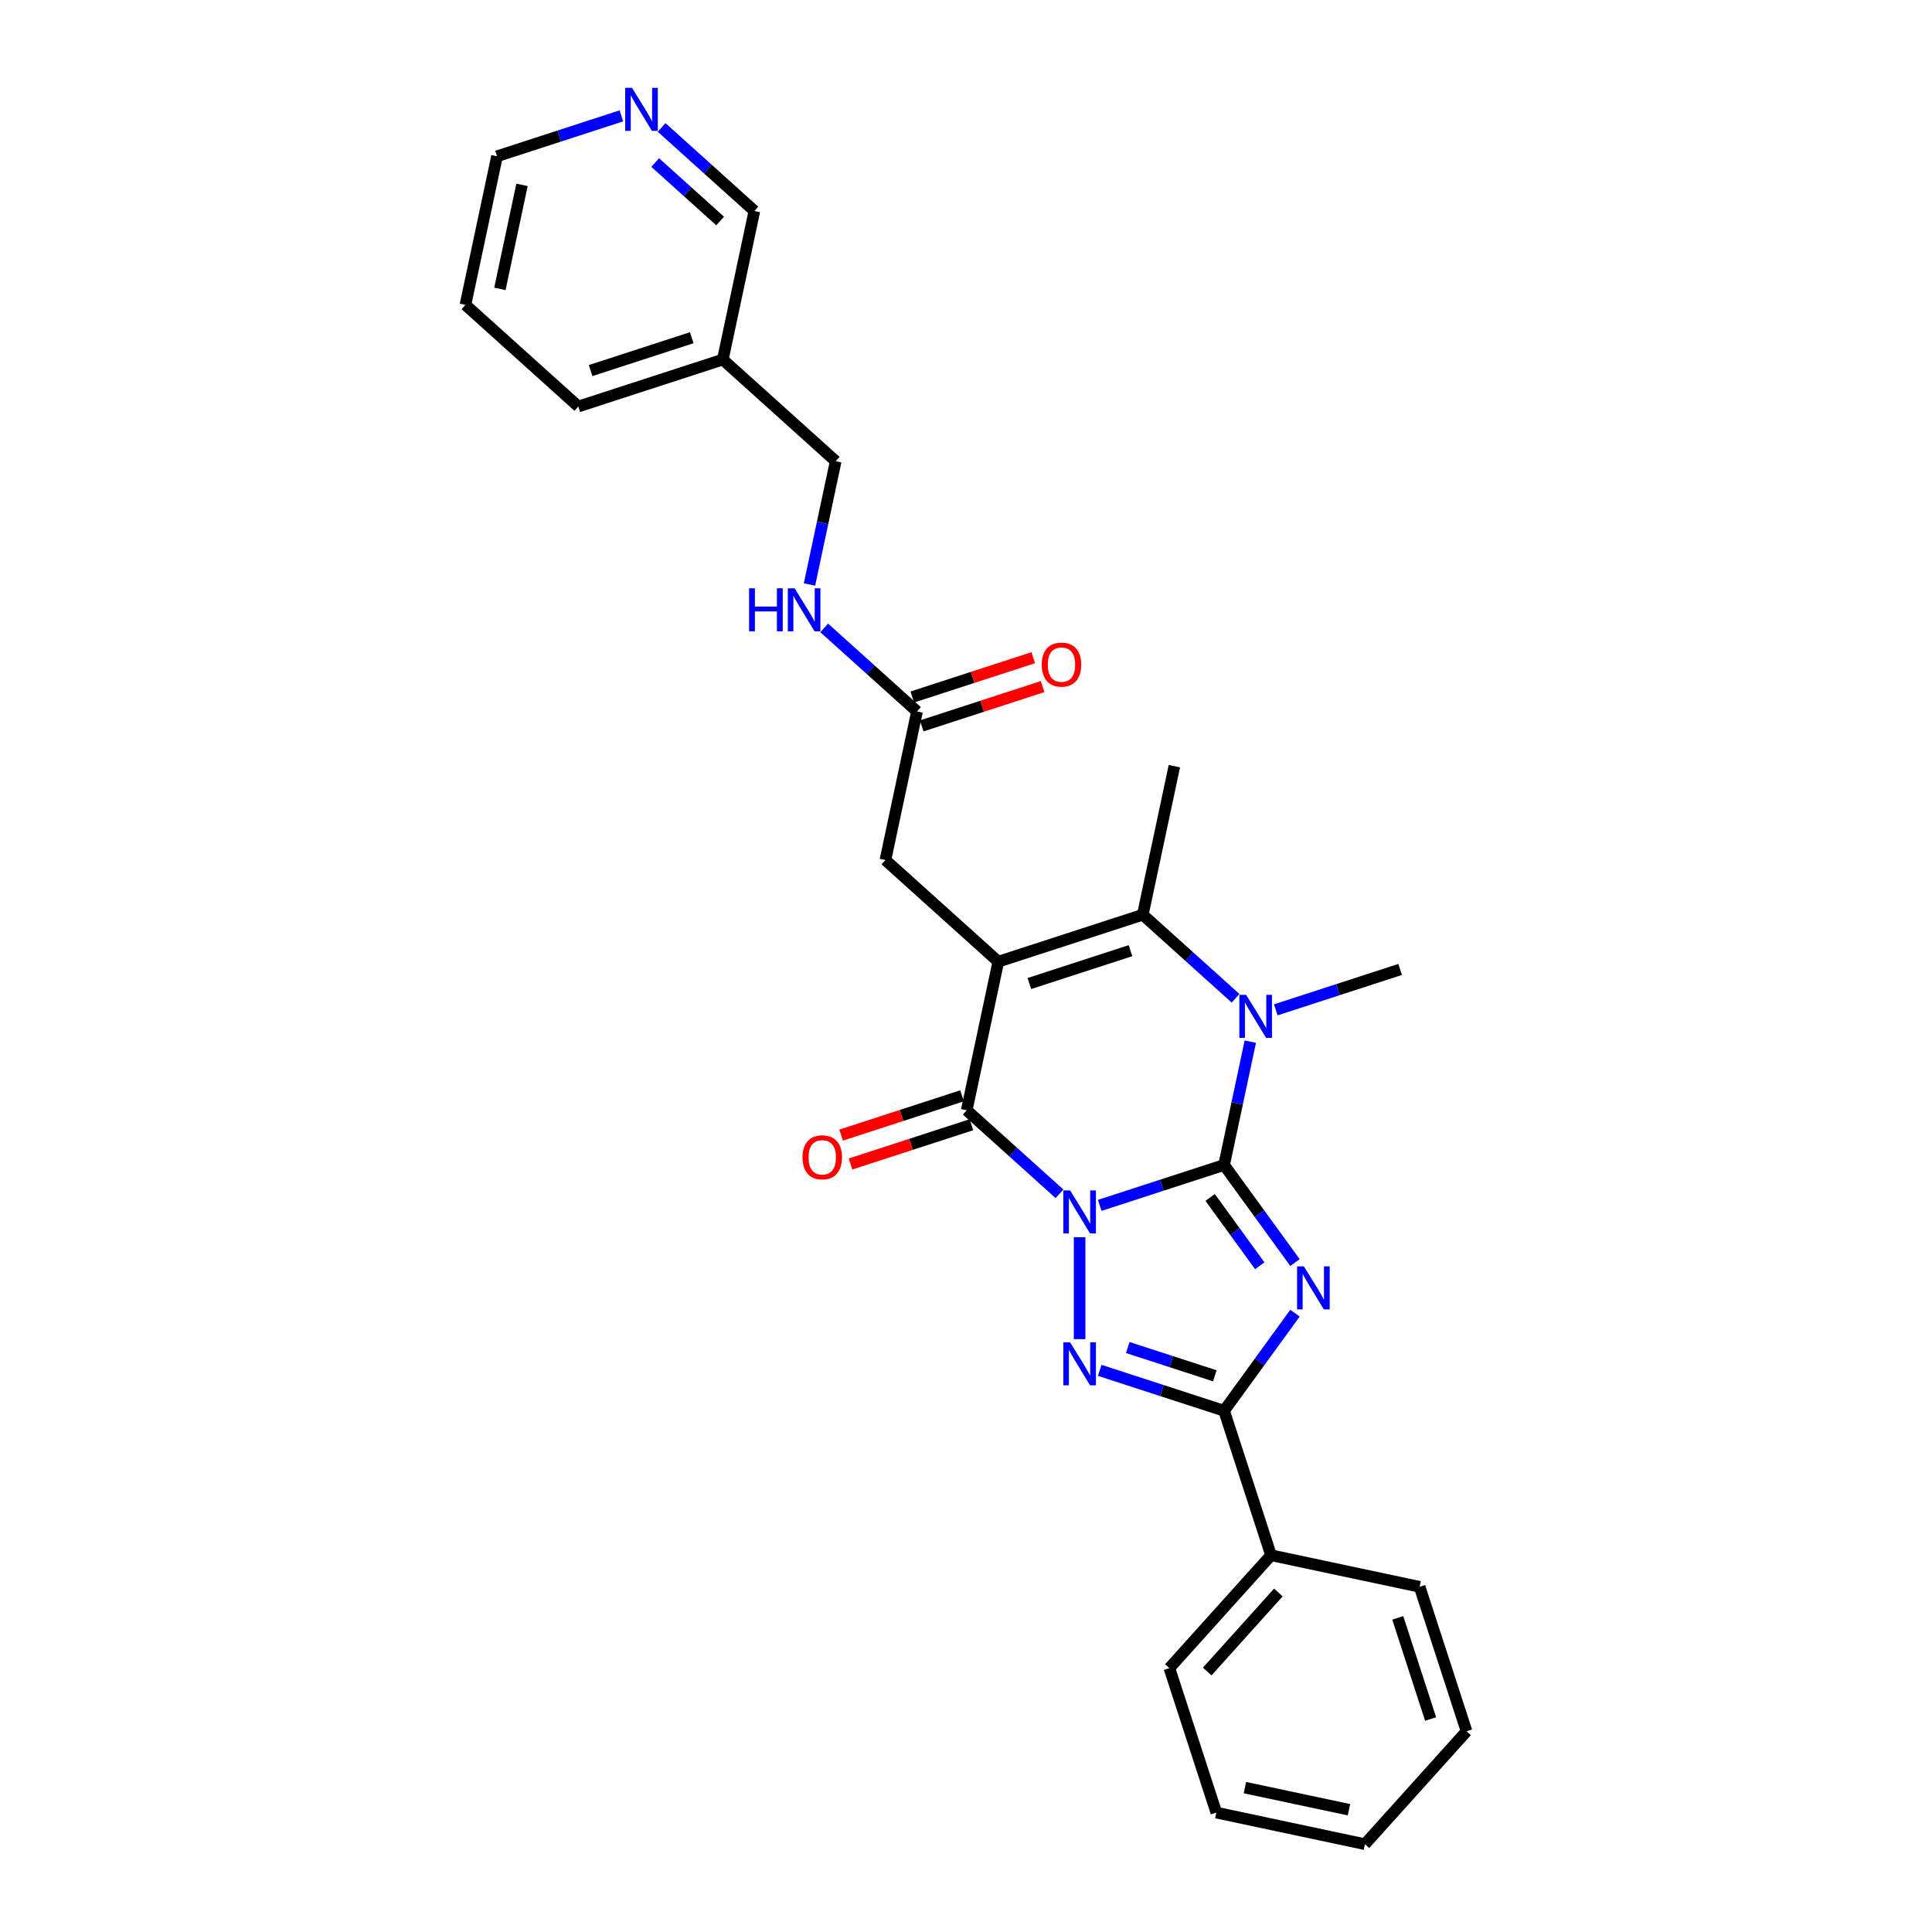 <?xml version='1.0' encoding='iso-8859-1'?>
<svg version='1.1' baseProfile='full'
              xmlns='http://www.w3.org/2000/svg'
                      xmlns:rdkit='http://www.rdkit.org/xml'
                      xmlns:xlink='http://www.w3.org/1999/xlink'
                  xml:space='preserve'
width='1000px' height='1000px' viewBox='0 0 1000 1000'>
<!-- END OF HEADER -->
<rect style='opacity:1.0;fill:#FFFFFF;stroke:none' width='1000' height='1000' x='0' y='0'> </rect>
<path class='bond-0' d='M 569.216,623.902 L 601.4,613.444' style='fill:none;fill-rule:evenodd;stroke:#0000FF;stroke-width:6px;stroke-linecap:butt;stroke-linejoin:miter;stroke-opacity:1' />
<path class='bond-0' d='M 601.4,613.444 L 633.585,602.987' style='fill:none;fill-rule:evenodd;stroke:#000000;stroke-width:6px;stroke-linecap:butt;stroke-linejoin:miter;stroke-opacity:1' />
<path class='bond-3' d='M 548.395,617.911 L 524.385,596.291' style='fill:none;fill-rule:evenodd;stroke:#0000FF;stroke-width:6px;stroke-linecap:butt;stroke-linejoin:miter;stroke-opacity:1' />
<path class='bond-3' d='M 524.385,596.291 L 500.374,574.672' style='fill:none;fill-rule:evenodd;stroke:#000000;stroke-width:6px;stroke-linecap:butt;stroke-linejoin:miter;stroke-opacity:1' />
<path class='bond-4' d='M 558.806,640.383 L 558.806,693.14' style='fill:none;fill-rule:evenodd;stroke:#0000FF;stroke-width:6px;stroke-linecap:butt;stroke-linejoin:miter;stroke-opacity:1' />
<path class='bond-1' d='M 633.585,602.987 L 651.934,628.243' style='fill:none;fill-rule:evenodd;stroke:#000000;stroke-width:6px;stroke-linecap:butt;stroke-linejoin:miter;stroke-opacity:1' />
<path class='bond-1' d='M 651.934,628.243 L 670.283,653.498' style='fill:none;fill-rule:evenodd;stroke:#0000FF;stroke-width:6px;stroke-linecap:butt;stroke-linejoin:miter;stroke-opacity:1' />
<path class='bond-1' d='M 626.367,619.807 L 639.212,637.486' style='fill:none;fill-rule:evenodd;stroke:#000000;stroke-width:6px;stroke-linecap:butt;stroke-linejoin:miter;stroke-opacity:1' />
<path class='bond-1' d='M 639.212,637.486 L 652.056,655.165' style='fill:none;fill-rule:evenodd;stroke:#0000FF;stroke-width:6px;stroke-linecap:butt;stroke-linejoin:miter;stroke-opacity:1' />
<path class='bond-5' d='M 633.585,602.987 L 640.366,571.082' style='fill:none;fill-rule:evenodd;stroke:#000000;stroke-width:6px;stroke-linecap:butt;stroke-linejoin:miter;stroke-opacity:1' />
<path class='bond-5' d='M 640.366,571.082 L 647.148,539.177' style='fill:none;fill-rule:evenodd;stroke:#0000FF;stroke-width:6px;stroke-linecap:butt;stroke-linejoin:miter;stroke-opacity:1' />
<path class='bond-28' d='M 670.283,679.697 L 651.934,704.953' style='fill:none;fill-rule:evenodd;stroke:#0000FF;stroke-width:6px;stroke-linecap:butt;stroke-linejoin:miter;stroke-opacity:1' />
<path class='bond-28' d='M 651.934,704.953 L 633.585,730.209' style='fill:none;fill-rule:evenodd;stroke:#000000;stroke-width:6px;stroke-linecap:butt;stroke-linejoin:miter;stroke-opacity:1' />
<path class='bond-2' d='M 516.722,497.763 L 500.374,574.672' style='fill:none;fill-rule:evenodd;stroke:#000000;stroke-width:6px;stroke-linecap:butt;stroke-linejoin:miter;stroke-opacity:1' />
<path class='bond-7' d='M 516.722,497.763 L 591.501,473.466' style='fill:none;fill-rule:evenodd;stroke:#000000;stroke-width:6px;stroke-linecap:butt;stroke-linejoin:miter;stroke-opacity:1' />
<path class='bond-7' d='M 532.798,509.074 L 585.143,492.066' style='fill:none;fill-rule:evenodd;stroke:#000000;stroke-width:6px;stroke-linecap:butt;stroke-linejoin:miter;stroke-opacity:1' />
<path class='bond-8' d='M 516.722,497.763 L 458.29,445.151' style='fill:none;fill-rule:evenodd;stroke:#000000;stroke-width:6px;stroke-linecap:butt;stroke-linejoin:miter;stroke-opacity:1' />
<path class='bond-10' d='M 497.944,567.194 L 466.649,577.363' style='fill:none;fill-rule:evenodd;stroke:#000000;stroke-width:6px;stroke-linecap:butt;stroke-linejoin:miter;stroke-opacity:1' />
<path class='bond-10' d='M 466.649,577.363 L 435.353,587.532' style='fill:none;fill-rule:evenodd;stroke:#FF0000;stroke-width:6px;stroke-linecap:butt;stroke-linejoin:miter;stroke-opacity:1' />
<path class='bond-10' d='M 502.804,582.15 L 471.508,592.319' style='fill:none;fill-rule:evenodd;stroke:#000000;stroke-width:6px;stroke-linecap:butt;stroke-linejoin:miter;stroke-opacity:1' />
<path class='bond-10' d='M 471.508,592.319 L 440.212,602.487' style='fill:none;fill-rule:evenodd;stroke:#FF0000;stroke-width:6px;stroke-linecap:butt;stroke-linejoin:miter;stroke-opacity:1' />
<path class='bond-6' d='M 569.216,709.294 L 601.4,719.751' style='fill:none;fill-rule:evenodd;stroke:#0000FF;stroke-width:6px;stroke-linecap:butt;stroke-linejoin:miter;stroke-opacity:1' />
<path class='bond-6' d='M 601.4,719.751 L 633.585,730.209' style='fill:none;fill-rule:evenodd;stroke:#000000;stroke-width:6px;stroke-linecap:butt;stroke-linejoin:miter;stroke-opacity:1' />
<path class='bond-6' d='M 583.731,697.475 L 606.26,704.795' style='fill:none;fill-rule:evenodd;stroke:#0000FF;stroke-width:6px;stroke-linecap:butt;stroke-linejoin:miter;stroke-opacity:1' />
<path class='bond-6' d='M 606.26,704.795 L 628.789,712.116' style='fill:none;fill-rule:evenodd;stroke:#000000;stroke-width:6px;stroke-linecap:butt;stroke-linejoin:miter;stroke-opacity:1' />
<path class='bond-16' d='M 660.342,522.695 L 692.527,512.238' style='fill:none;fill-rule:evenodd;stroke:#0000FF;stroke-width:6px;stroke-linecap:butt;stroke-linejoin:miter;stroke-opacity:1' />
<path class='bond-16' d='M 692.527,512.238 L 724.711,501.781' style='fill:none;fill-rule:evenodd;stroke:#000000;stroke-width:6px;stroke-linecap:butt;stroke-linejoin:miter;stroke-opacity:1' />
<path class='bond-29' d='M 639.522,516.704 L 615.511,495.085' style='fill:none;fill-rule:evenodd;stroke:#0000FF;stroke-width:6px;stroke-linecap:butt;stroke-linejoin:miter;stroke-opacity:1' />
<path class='bond-29' d='M 615.511,495.085 L 591.501,473.466' style='fill:none;fill-rule:evenodd;stroke:#000000;stroke-width:6px;stroke-linecap:butt;stroke-linejoin:miter;stroke-opacity:1' />
<path class='bond-11' d='M 633.585,730.209 L 657.882,804.987' style='fill:none;fill-rule:evenodd;stroke:#000000;stroke-width:6px;stroke-linecap:butt;stroke-linejoin:miter;stroke-opacity:1' />
<path class='bond-18' d='M 591.501,473.466 L 607.848,396.557' style='fill:none;fill-rule:evenodd;stroke:#000000;stroke-width:6px;stroke-linecap:butt;stroke-linejoin:miter;stroke-opacity:1' />
<path class='bond-9' d='M 458.29,445.151 L 474.638,368.242' style='fill:none;fill-rule:evenodd;stroke:#000000;stroke-width:6px;stroke-linecap:butt;stroke-linejoin:miter;stroke-opacity:1' />
<path class='bond-12' d='M 474.638,368.242 L 450.627,346.623' style='fill:none;fill-rule:evenodd;stroke:#000000;stroke-width:6px;stroke-linecap:butt;stroke-linejoin:miter;stroke-opacity:1' />
<path class='bond-12' d='M 450.627,346.623 L 426.617,325.004' style='fill:none;fill-rule:evenodd;stroke:#0000FF;stroke-width:6px;stroke-linecap:butt;stroke-linejoin:miter;stroke-opacity:1' />
<path class='bond-14' d='M 477.068,375.72 L 508.363,365.551' style='fill:none;fill-rule:evenodd;stroke:#000000;stroke-width:6px;stroke-linecap:butt;stroke-linejoin:miter;stroke-opacity:1' />
<path class='bond-14' d='M 508.363,365.551 L 539.659,355.383' style='fill:none;fill-rule:evenodd;stroke:#FF0000;stroke-width:6px;stroke-linecap:butt;stroke-linejoin:miter;stroke-opacity:1' />
<path class='bond-14' d='M 472.208,360.764 L 503.504,350.596' style='fill:none;fill-rule:evenodd;stroke:#000000;stroke-width:6px;stroke-linecap:butt;stroke-linejoin:miter;stroke-opacity:1' />
<path class='bond-14' d='M 503.504,350.596 L 534.8,340.427' style='fill:none;fill-rule:evenodd;stroke:#FF0000;stroke-width:6px;stroke-linecap:butt;stroke-linejoin:miter;stroke-opacity:1' />
<path class='bond-21' d='M 657.882,804.987 L 605.27,863.419' style='fill:none;fill-rule:evenodd;stroke:#000000;stroke-width:6px;stroke-linecap:butt;stroke-linejoin:miter;stroke-opacity:1' />
<path class='bond-21' d='M 661.676,824.275 L 624.848,865.177' style='fill:none;fill-rule:evenodd;stroke:#000000;stroke-width:6px;stroke-linecap:butt;stroke-linejoin:miter;stroke-opacity:1' />
<path class='bond-22' d='M 657.882,804.987 L 734.791,821.335' style='fill:none;fill-rule:evenodd;stroke:#000000;stroke-width:6px;stroke-linecap:butt;stroke-linejoin:miter;stroke-opacity:1' />
<path class='bond-17' d='M 418.991,302.531 L 425.772,270.626' style='fill:none;fill-rule:evenodd;stroke:#0000FF;stroke-width:6px;stroke-linecap:butt;stroke-linejoin:miter;stroke-opacity:1' />
<path class='bond-17' d='M 425.772,270.626 L 432.554,238.721' style='fill:none;fill-rule:evenodd;stroke:#000000;stroke-width:6px;stroke-linecap:butt;stroke-linejoin:miter;stroke-opacity:1' />
<path class='bond-13' d='M 342.449,65.962 L 366.459,87.581' style='fill:none;fill-rule:evenodd;stroke:#0000FF;stroke-width:6px;stroke-linecap:butt;stroke-linejoin:miter;stroke-opacity:1' />
<path class='bond-13' d='M 366.459,87.581 L 390.47,109.2' style='fill:none;fill-rule:evenodd;stroke:#000000;stroke-width:6px;stroke-linecap:butt;stroke-linejoin:miter;stroke-opacity:1' />
<path class='bond-13' d='M 339.13,84.134 L 355.937,99.267' style='fill:none;fill-rule:evenodd;stroke:#0000FF;stroke-width:6px;stroke-linecap:butt;stroke-linejoin:miter;stroke-opacity:1' />
<path class='bond-13' d='M 355.937,99.267 L 372.744,114.401' style='fill:none;fill-rule:evenodd;stroke:#000000;stroke-width:6px;stroke-linecap:butt;stroke-linejoin:miter;stroke-opacity:1' />
<path class='bond-31' d='M 321.628,59.971 L 289.444,70.428' style='fill:none;fill-rule:evenodd;stroke:#0000FF;stroke-width:6px;stroke-linecap:butt;stroke-linejoin:miter;stroke-opacity:1' />
<path class='bond-31' d='M 289.444,70.428 L 257.26,80.885' style='fill:none;fill-rule:evenodd;stroke:#000000;stroke-width:6px;stroke-linecap:butt;stroke-linejoin:miter;stroke-opacity:1' />
<path class='bond-15' d='M 374.122,186.109 L 432.554,238.721' style='fill:none;fill-rule:evenodd;stroke:#000000;stroke-width:6px;stroke-linecap:butt;stroke-linejoin:miter;stroke-opacity:1' />
<path class='bond-19' d='M 374.122,186.109 L 390.47,109.2' style='fill:none;fill-rule:evenodd;stroke:#000000;stroke-width:6px;stroke-linecap:butt;stroke-linejoin:miter;stroke-opacity:1' />
<path class='bond-23' d='M 374.122,186.109 L 299.343,210.406' style='fill:none;fill-rule:evenodd;stroke:#000000;stroke-width:6px;stroke-linecap:butt;stroke-linejoin:miter;stroke-opacity:1' />
<path class='bond-23' d='M 358.046,174.798 L 305.701,191.806' style='fill:none;fill-rule:evenodd;stroke:#000000;stroke-width:6px;stroke-linecap:butt;stroke-linejoin:miter;stroke-opacity:1' />
<path class='bond-20' d='M 257.26,80.885 L 240.912,157.794' style='fill:none;fill-rule:evenodd;stroke:#000000;stroke-width:6px;stroke-linecap:butt;stroke-linejoin:miter;stroke-opacity:1' />
<path class='bond-20' d='M 270.189,95.691 L 258.746,149.528' style='fill:none;fill-rule:evenodd;stroke:#000000;stroke-width:6px;stroke-linecap:butt;stroke-linejoin:miter;stroke-opacity:1' />
<path class='bond-25' d='M 605.27,863.419 L 629.567,938.198' style='fill:none;fill-rule:evenodd;stroke:#000000;stroke-width:6px;stroke-linecap:butt;stroke-linejoin:miter;stroke-opacity:1' />
<path class='bond-26' d='M 734.791,821.335 L 759.088,896.114' style='fill:none;fill-rule:evenodd;stroke:#000000;stroke-width:6px;stroke-linecap:butt;stroke-linejoin:miter;stroke-opacity:1' />
<path class='bond-26' d='M 723.48,837.411 L 740.488,889.757' style='fill:none;fill-rule:evenodd;stroke:#000000;stroke-width:6px;stroke-linecap:butt;stroke-linejoin:miter;stroke-opacity:1' />
<path class='bond-24' d='M 299.343,210.406 L 240.912,157.794' style='fill:none;fill-rule:evenodd;stroke:#000000;stroke-width:6px;stroke-linecap:butt;stroke-linejoin:miter;stroke-opacity:1' />
<path class='bond-30' d='M 629.567,938.198 L 706.476,954.545' style='fill:none;fill-rule:evenodd;stroke:#000000;stroke-width:6px;stroke-linecap:butt;stroke-linejoin:miter;stroke-opacity:1' />
<path class='bond-30' d='M 644.373,925.268 L 698.209,936.712' style='fill:none;fill-rule:evenodd;stroke:#000000;stroke-width:6px;stroke-linecap:butt;stroke-linejoin:miter;stroke-opacity:1' />
<path class='bond-27' d='M 759.088,896.114 L 706.476,954.545' style='fill:none;fill-rule:evenodd;stroke:#000000;stroke-width:6px;stroke-linecap:butt;stroke-linejoin:miter;stroke-opacity:1' />
<path  class='atom-0' d='M 553.884 616.15
L 561.18 627.945
Q 561.904 629.108, 563.067 631.215
Q 564.231 633.323, 564.294 633.448
L 564.294 616.15
L 567.25 616.15
L 567.25 638.418
L 564.199 638.418
L 556.368 625.523
Q 555.456 624.013, 554.481 622.283
Q 553.538 620.554, 553.255 620.019
L 553.255 638.418
L 550.361 638.418
L 550.361 616.15
L 553.884 616.15
' fill='#0000FF'/>
<path  class='atom-2' d='M 674.878 655.464
L 682.175 667.258
Q 682.898 668.422, 684.062 670.529
Q 685.226 672.636, 685.289 672.762
L 685.289 655.464
L 688.245 655.464
L 688.245 677.731
L 685.194 677.731
L 677.363 664.836
Q 676.451 663.327, 675.476 661.597
Q 674.533 659.867, 674.249 659.333
L 674.249 677.731
L 671.356 677.731
L 671.356 655.464
L 674.878 655.464
' fill='#0000FF'/>
<path  class='atom-5' d='M 553.884 694.778
L 561.18 706.572
Q 561.904 707.735, 563.067 709.843
Q 564.231 711.95, 564.294 712.076
L 564.294 694.778
L 567.25 694.778
L 567.25 717.045
L 564.199 717.045
L 556.368 704.15
Q 555.456 702.64, 554.481 700.911
Q 553.538 699.181, 553.255 698.646
L 553.255 717.045
L 550.361 717.045
L 550.361 694.778
L 553.884 694.778
' fill='#0000FF'/>
<path  class='atom-6' d='M 645.01 514.944
L 652.307 526.738
Q 653.03 527.902, 654.194 530.009
Q 655.357 532.116, 655.42 532.242
L 655.42 514.944
L 658.377 514.944
L 658.377 537.211
L 655.326 537.211
L 647.495 524.317
Q 646.583 522.807, 645.608 521.077
Q 644.664 519.347, 644.381 518.813
L 644.381 537.211
L 641.488 537.211
L 641.488 514.944
L 645.01 514.944
' fill='#0000FF'/>
<path  class='atom-11' d='M 415.374 599.032
Q 415.374 593.686, 418.016 590.698
Q 420.657 587.71, 425.595 587.71
Q 430.533 587.71, 433.175 590.698
Q 435.817 593.686, 435.817 599.032
Q 435.817 604.442, 433.143 607.524
Q 430.47 610.575, 425.595 610.575
Q 420.689 610.575, 418.016 607.524
Q 415.374 604.473, 415.374 599.032
M 425.595 608.059
Q 428.992 608.059, 430.816 605.794
Q 432.672 603.498, 432.672 599.032
Q 432.672 594.661, 430.816 592.459
Q 428.992 590.226, 425.595 590.226
Q 422.198 590.226, 420.343 592.428
Q 418.519 594.629, 418.519 599.032
Q 418.519 603.53, 420.343 605.794
Q 422.198 608.059, 425.595 608.059
' fill='#FF0000'/>
<path  class='atom-13' d='M 387.728 304.497
L 390.747 304.497
L 390.747 313.963
L 402.132 313.963
L 402.132 304.497
L 405.151 304.497
L 405.151 326.764
L 402.132 326.764
L 402.132 316.479
L 390.747 316.479
L 390.747 326.764
L 387.728 326.764
L 387.728 304.497
' fill='#0000FF'/>
<path  class='atom-13' d='M 411.284 304.497
L 418.581 316.291
Q 419.304 317.454, 420.468 319.562
Q 421.632 321.669, 421.695 321.795
L 421.695 304.497
L 424.651 304.497
L 424.651 326.764
L 421.6 326.764
L 413.769 313.869
Q 412.857 312.359, 411.882 310.629
Q 410.938 308.9, 410.655 308.365
L 410.655 326.764
L 407.762 326.764
L 407.762 304.497
L 411.284 304.497
' fill='#0000FF'/>
<path  class='atom-14' d='M 327.116 45.455
L 334.413 57.249
Q 335.136 58.412, 336.3 60.52
Q 337.464 62.627, 337.527 62.752
L 337.527 45.455
L 340.483 45.455
L 340.483 67.722
L 337.432 67.722
L 329.601 54.827
Q 328.689 53.317, 327.714 51.587
Q 326.77 49.858, 326.487 49.323
L 326.487 67.722
L 323.594 67.722
L 323.594 45.455
L 327.116 45.455
' fill='#0000FF'/>
<path  class='atom-15' d='M 539.195 344.008
Q 539.195 338.661, 541.837 335.673
Q 544.479 332.685, 549.417 332.685
Q 554.355 332.685, 556.996 335.673
Q 559.638 338.661, 559.638 344.008
Q 559.638 349.417, 556.965 352.5
Q 554.292 355.55, 549.417 355.55
Q 544.51 355.55, 541.837 352.5
Q 539.195 349.449, 539.195 344.008
M 549.417 353.034
Q 552.813 353.034, 554.638 350.77
Q 556.493 348.474, 556.493 344.008
Q 556.493 339.636, 554.638 337.435
Q 552.813 335.202, 549.417 335.202
Q 546.02 335.202, 544.164 337.403
Q 542.34 339.605, 542.34 344.008
Q 542.34 348.505, 544.164 350.77
Q 546.02 353.034, 549.417 353.034
' fill='#FF0000'/>
</svg>

